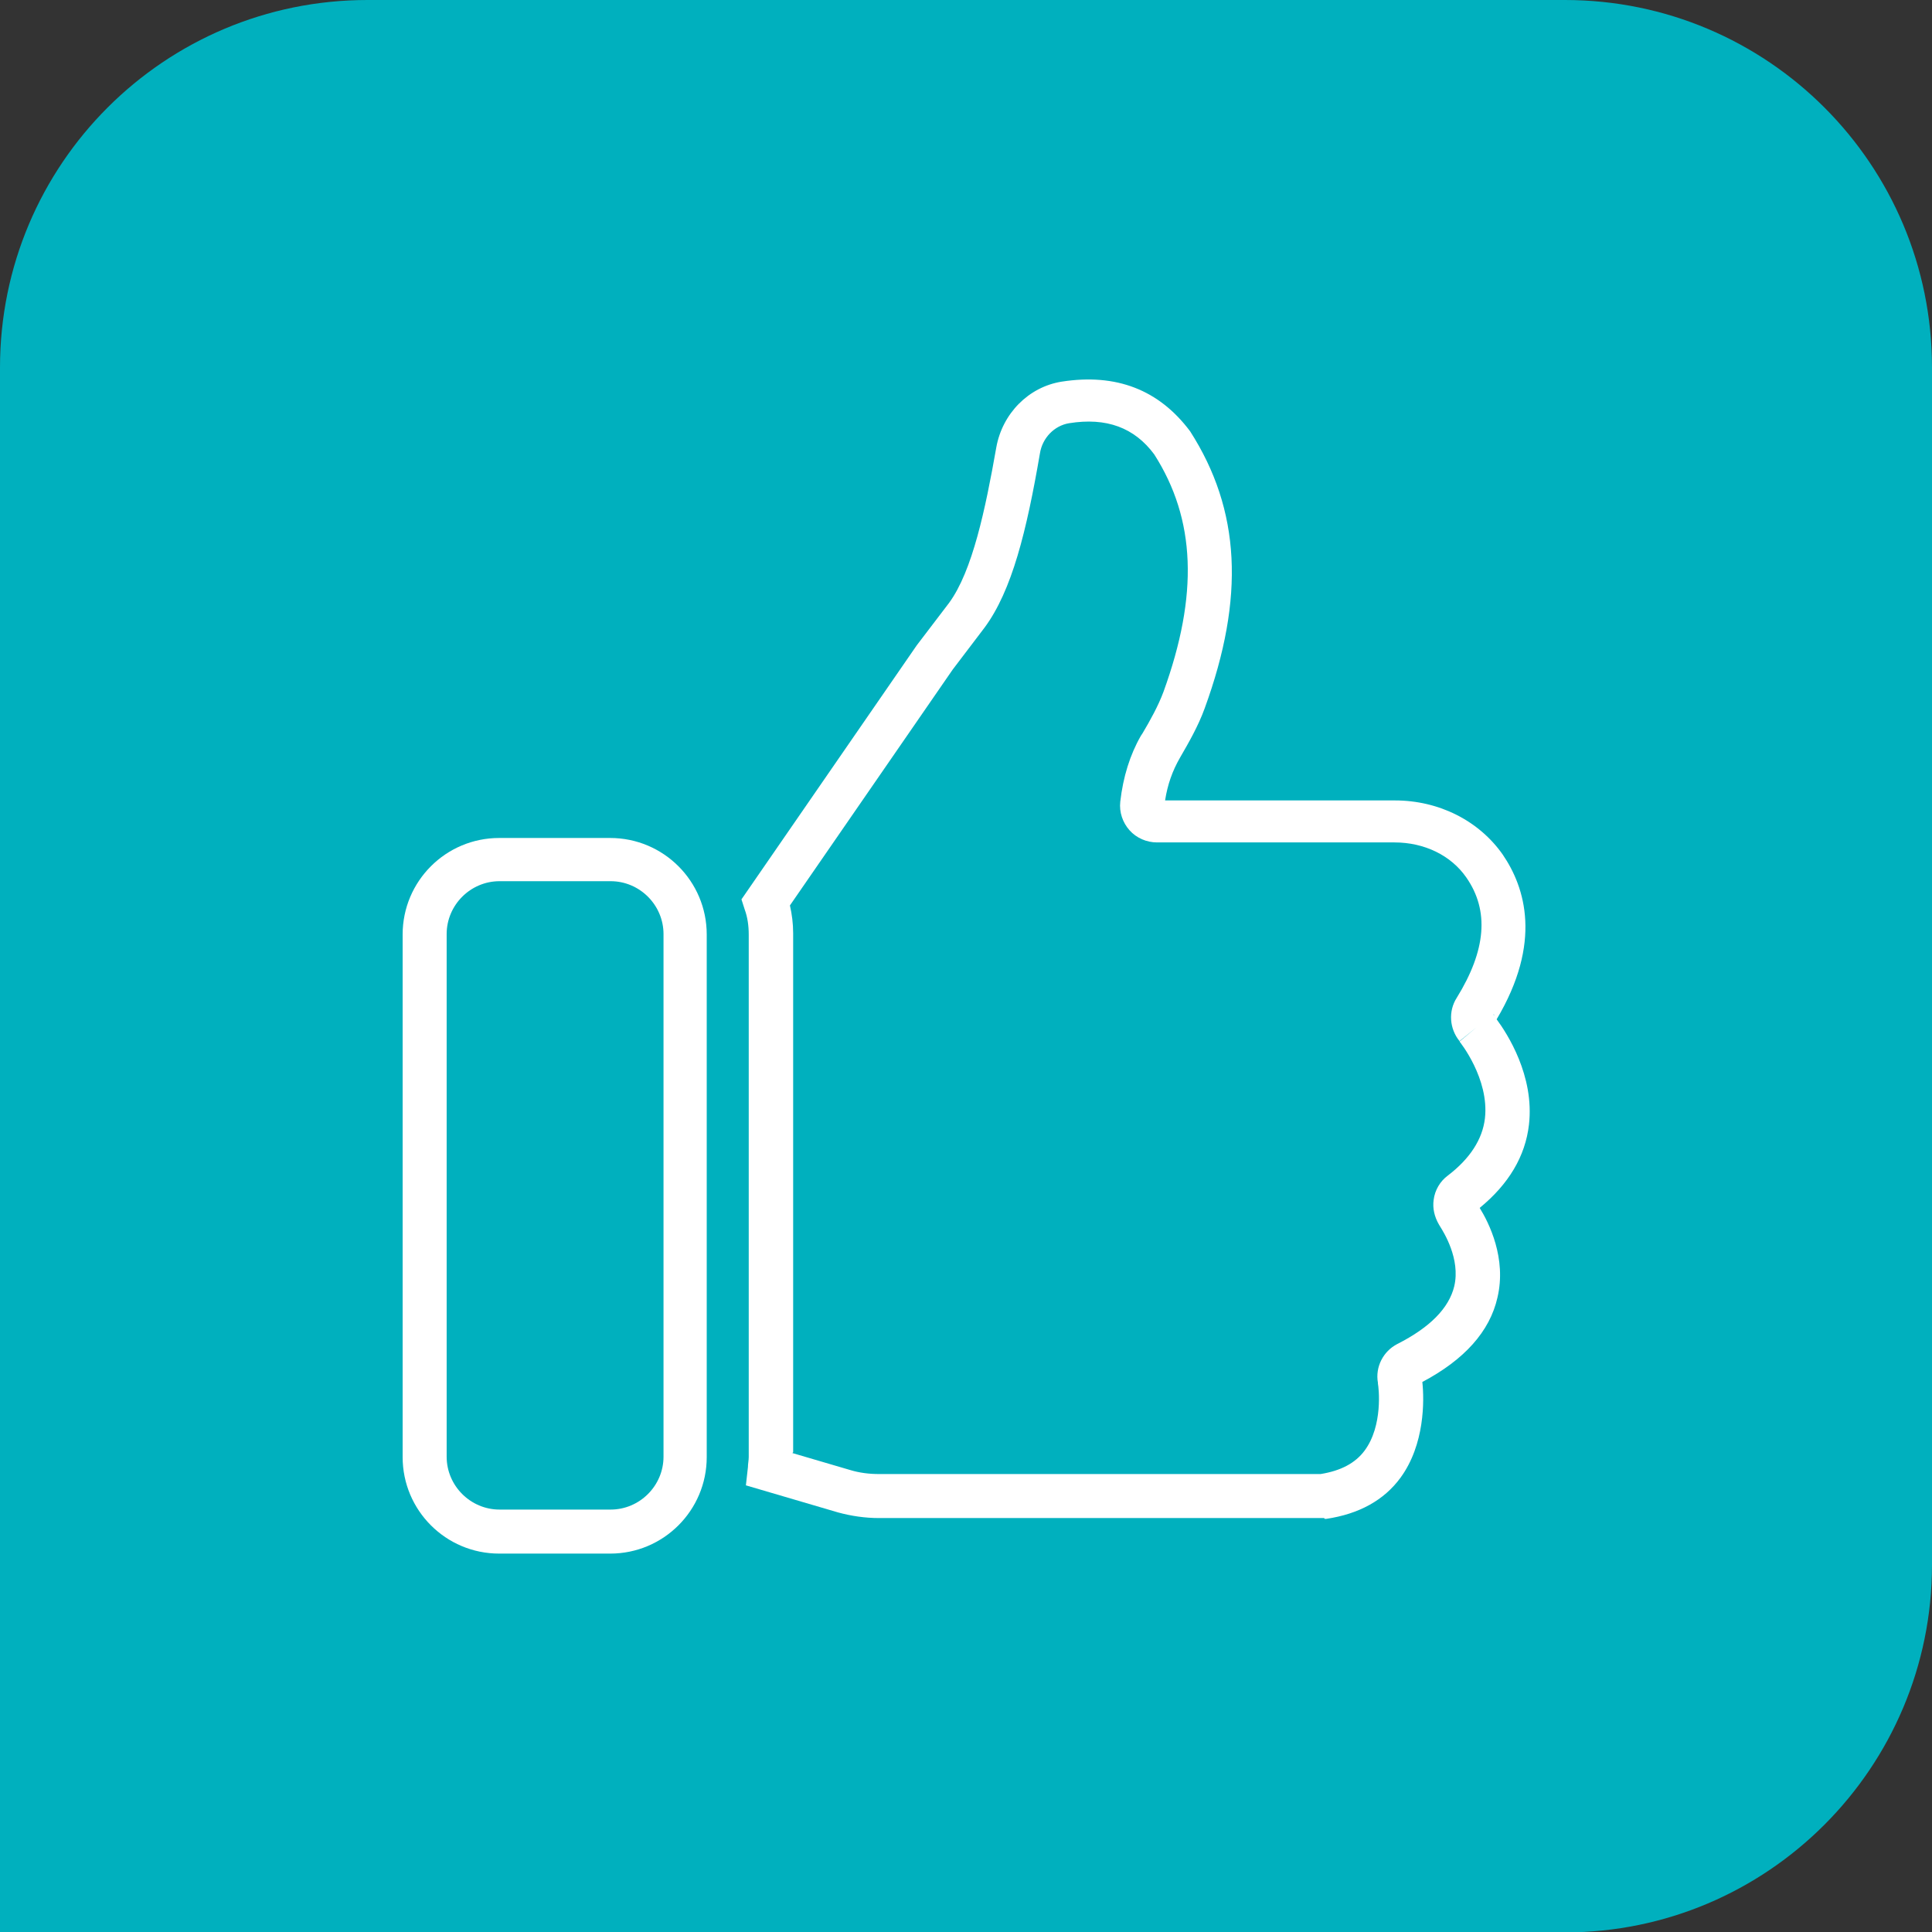 <?xml version="1.0" encoding="UTF-8"?><svg id="Calque_1" xmlns="http://www.w3.org/2000/svg" width="47.84" height="47.84" viewBox="0 0 47.84 47.84"><rect x="0" y="0" width="47.84" height="47.84" fill="#333333" stroke="none"/><defs><style>.cls-1{fill:#00b0be;}.cls-2{fill:#fff;}</style></defs><path class="cls-1" d="M38.75,47.84H0V9.1C0,4.07,4.07,0,9.1,0h29.65c5.02,0,9.09,4.07,9.09,9.1v29.65c0,5.02-4.07,9.1-9.09,9.1"/><path class="cls-2" d="M36.98,25.12s0,.01.02.02c0,0,0-.01-.01-.02h0ZM36.99,25.31s0,0,0,0c0,0,0,0,0,0M36.51,29.99s0,0,0,0t0,0M35.2,34.08s0,.02,0,.03c0,0,0-.02,0-.03h0ZM19.62,35.98l1.43.42c.23.07.47.1.71.1h10.94c.5-.08.86-.27,1.09-.58.46-.62.35-1.56.33-1.66v-.02c-.07-.39.13-.78.48-.96.81-.41,1.28-.89,1.41-1.43.16-.68-.27-1.35-.35-1.48h0s-.02-.03-.03-.05h0c-.11-.19-.16-.4-.13-.61.03-.24.16-.46.35-.6.55-.42.86-.9.92-1.42.11-.98-.62-1.89-.63-1.9l.42-.35-.42.34c-.25-.31-.28-.74-.07-1.07.73-1.18.81-2.16.24-2.98-.38-.55-1.04-.87-1.78-.87h-5.88c-.26,0-.51-.11-.68-.3-.17-.19-.26-.45-.23-.71.07-.61.24-1.16.51-1.63l.04-.06c.19-.32.39-.68.52-1.03.87-2.4.8-4.27-.23-5.88-.49-.66-1.18-.92-2.11-.77-.36.06-.66.36-.72.75-.33,1.92-.69,3.39-1.37,4.31l-.79,1.04-4.03,5.84c.05.22.08.45.08.69v12.85ZM32.79,37.59h-11.02c-.35,0-.69-.05-1.02-.14l-2.28-.67.05-.45c0-.08.02-.17.02-.25v-12.94c0-.22-.03-.43-.1-.62l-.08-.25,4.34-6.29.8-1.05c.58-.79.9-2.32,1.17-3.85.15-.84.8-1.5,1.62-1.63,1.35-.21,2.41.2,3.18,1.23,1.25,1.95,1.36,4.12.36,6.86-.16.44-.39.84-.61,1.22-.19.33-.31.67-.37,1.06h5.69c1.09,0,2.08.5,2.67,1.34.56.82.98,2.18-.15,4.08.26.35.94,1.4.8,2.61-.09.78-.5,1.47-1.22,2.06.23.37.67,1.25.44,2.22-.19.84-.82,1.54-1.86,2.09.05.46.06,1.55-.54,2.37-.41.56-1.03.9-1.84,1.02h-.04Z"/><path class="cls-2" d="M12.37,21.82c-.72,0-1.31.59-1.31,1.31v12.94c0,.72.59,1.31,1.31,1.31h2.75c.72,0,1.31-.59,1.31-1.31v-12.94c0-.72-.59-1.31-1.31-1.31h-2.75ZM15.11,38.47h-2.75c-1.32,0-2.39-1.07-2.39-2.39v-12.94c0-1.32,1.07-2.39,2.39-2.39h2.75c1.32,0,2.39,1.07,2.39,2.39v12.94c0,1.32-1.07,2.39-2.39,2.39"/></svg>